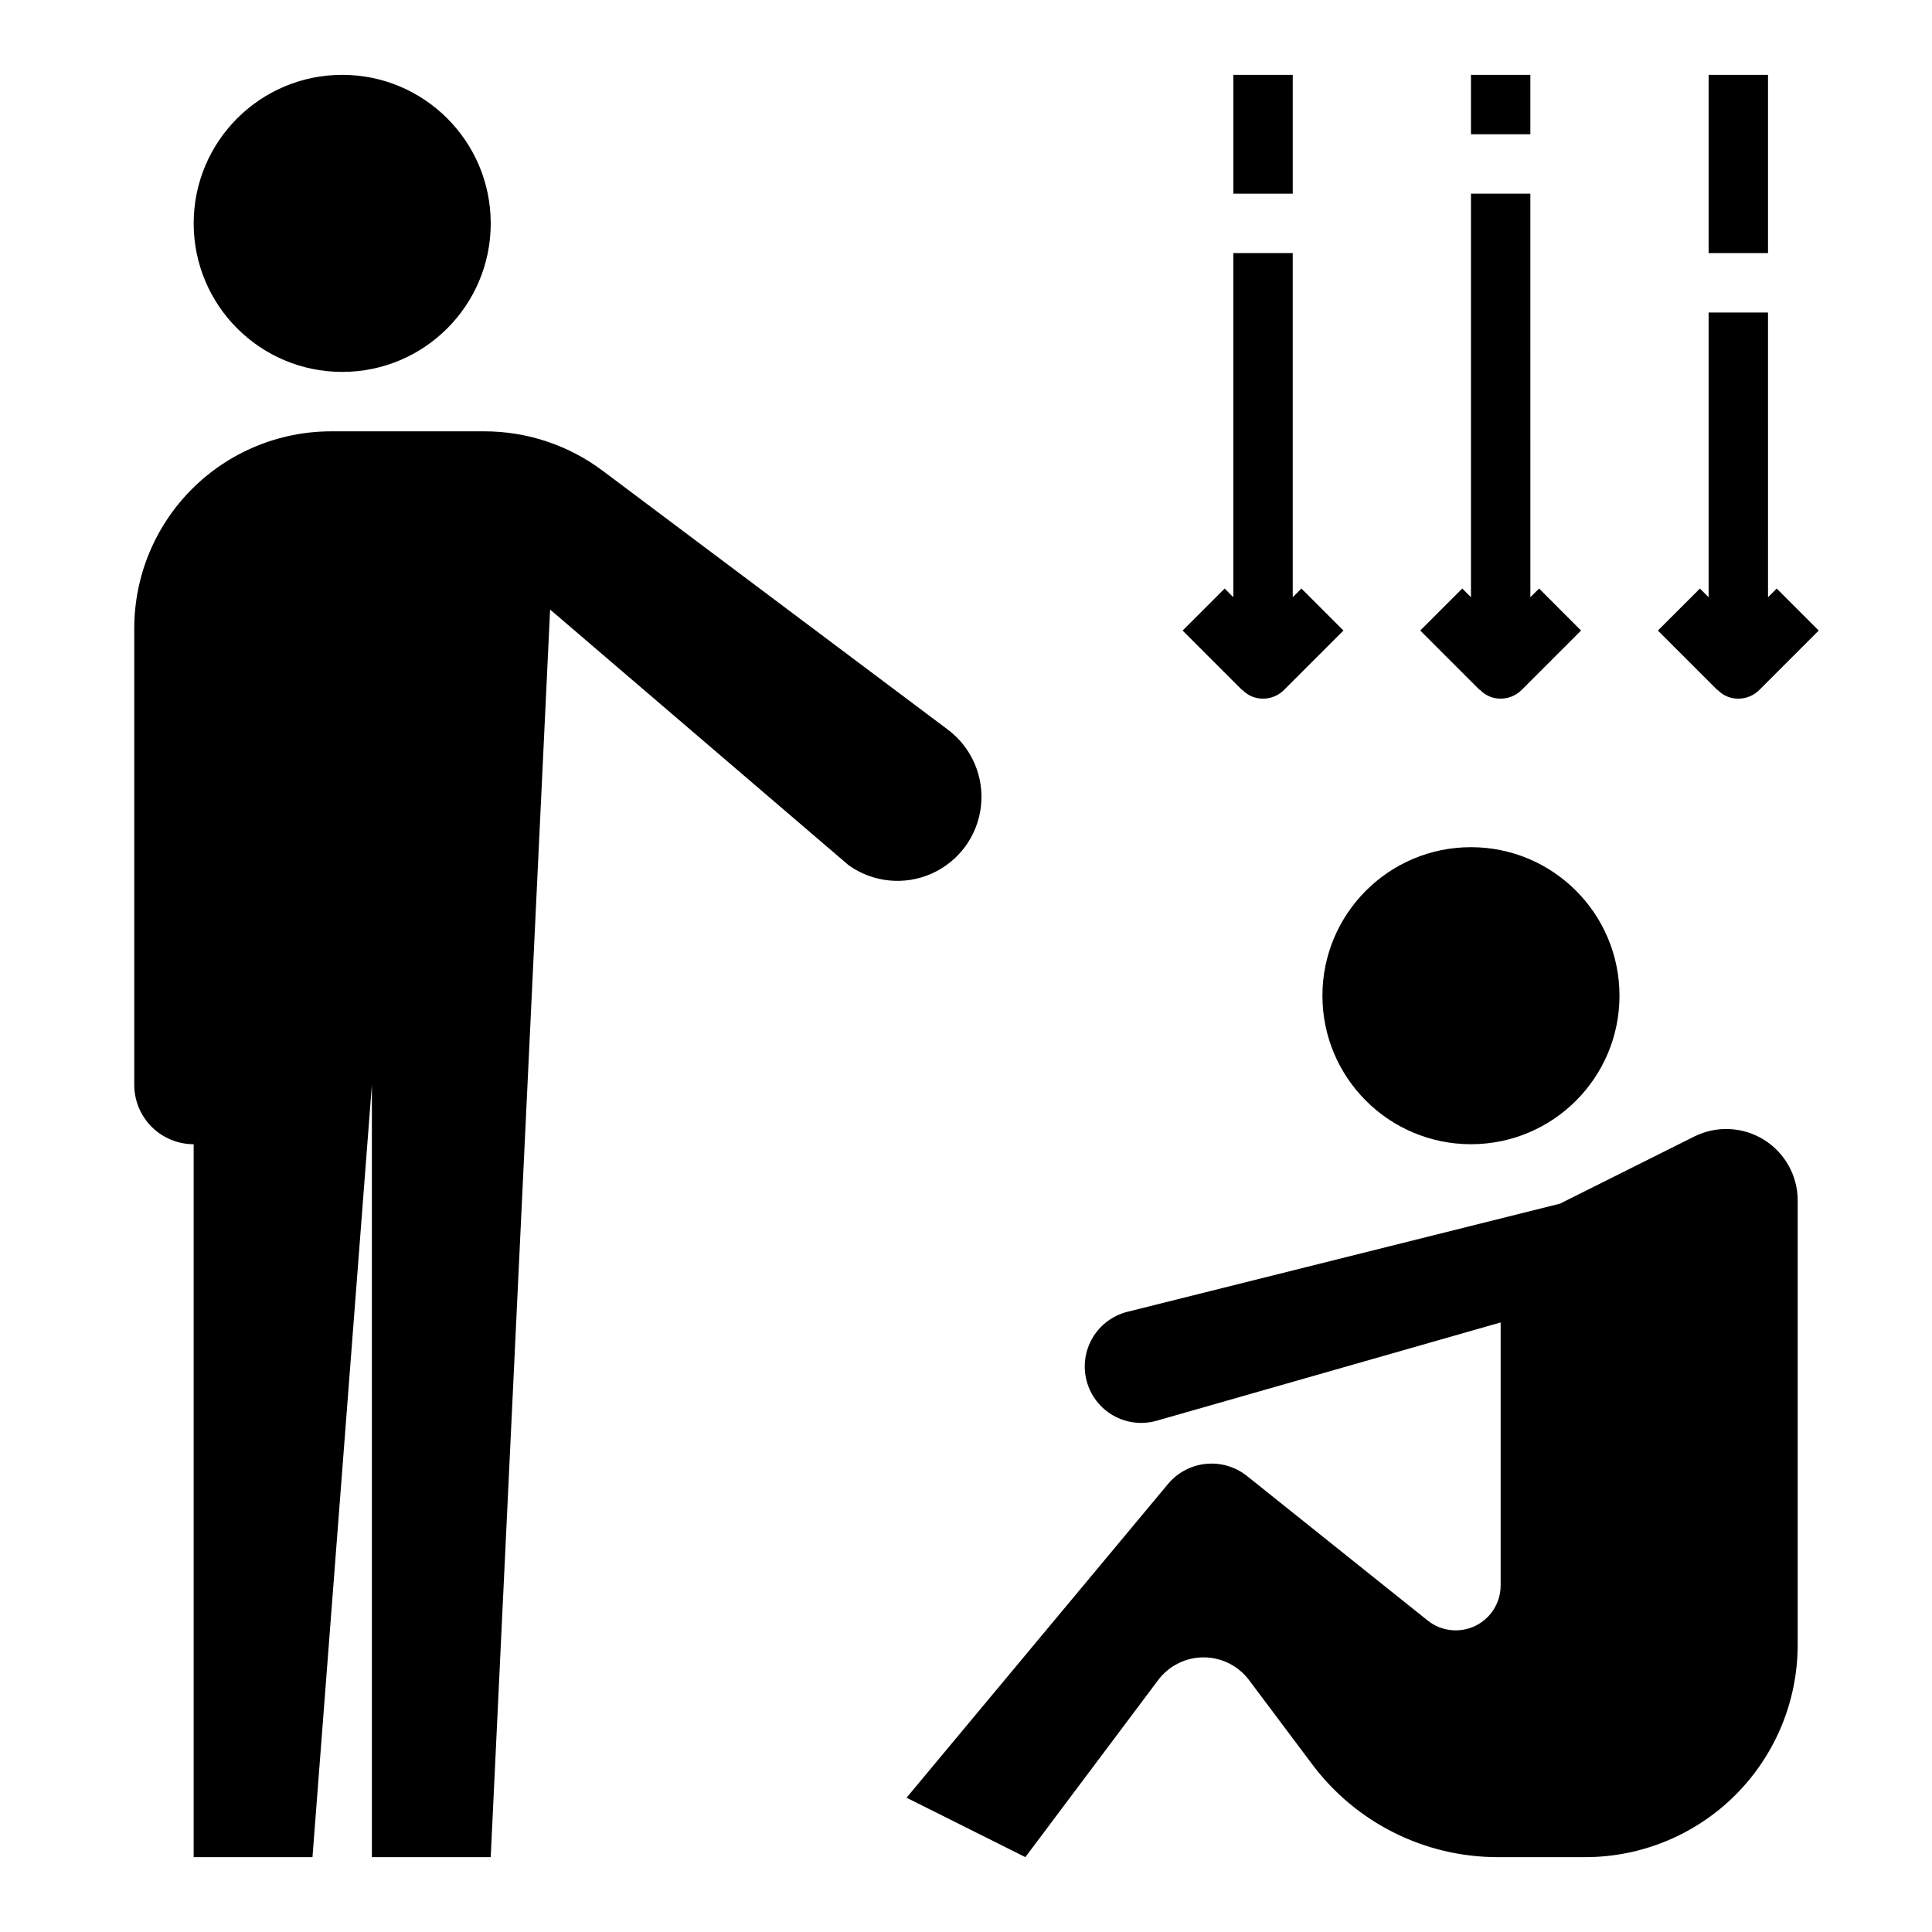 <?xml version="1.0" encoding="UTF-8"?>
<!-- Uploaded to: SVG Find, www.svgrepo.com, Generator: SVG Find Mixer Tools -->
<svg fill="#000000" width="800px" height="800px" version="1.1" viewBox="144 144 512 512" xmlns="http://www.w3.org/2000/svg">
 <g>
  <path d="m274.05 203.2c0 21.738-17.621 39.359-39.359 39.359s-39.363-17.621-39.363-39.359 17.625-39.363 39.363-39.363 39.359 17.625 39.359 39.363"/>
  <path d="m573.18 407.87c0 21.738-17.621 39.359-39.359 39.359s-39.363-17.621-39.363-39.359c0-21.738 17.625-39.359 39.363-39.359s39.359 17.621 39.359 39.359"/>
  <path d="m179.58 431.49c0 4.176 1.66 8.18 4.609 11.133 2.953 2.949 6.957 4.609 11.133 4.609v188.93h31.488l15.742-204.67 0.004 204.67h31.488l15.742-330.62 79.117 67.758c6.422 4.582 14.793 5.426 22 2.211 7.207-3.211 12.176-9.996 13.059-17.84 0.883-7.84-2.449-15.562-8.758-20.301l-91.492-68.621h-0.004c-9.035-6.777-20.027-10.441-31.324-10.441h-40.598c-13.844 0-27.125 5.5-36.914 15.293-9.793 9.789-15.293 23.07-15.293 36.918z"/>
  <path d="m620.41 462.14c0-6.566-3.398-12.664-8.984-16.113-5.586-3.453-12.562-3.769-18.434-0.832l-35.559 17.781-114.63 28.656c-3.891 0.969-7.227 3.461-9.262 6.914-2.035 3.457-2.594 7.582-1.559 11.453 1.039 3.875 3.586 7.168 7.074 9.145 3.488 1.973 7.625 2.465 11.48 1.363l91.152-26.047v69.703c0 4.574-2.625 8.746-6.746 10.727-4.125 1.98-9.02 1.426-12.59-1.434l-47.863-38.289c-3.078-2.461-6.996-3.617-10.914-3.223-3.922 0.395-7.531 2.312-10.051 5.34l-69.277 83.129 31.488 15.742 35.191-46.922v0.004c2.844-3.789 7.305-6.019 12.043-6.019 4.734 0 9.195 2.231 12.039 6.019l16.781 22.375c11.59 15.453 29.777 24.547 49.094 24.547h23.227c14.934 0 29.25-5.934 39.809-16.488 10.559-10.559 16.488-24.879 16.488-39.809z"/>
  <path d="m614.85 299.97-2.305 2.305-0.004-75.461h-15.742v75.461l-2.305-2.305-11.133 11.133 15.742 15.742 0.051-0.051c0.707 0.746 1.559 1.344 2.5 1.758 2.941 1.219 6.328 0.543 8.582-1.707l15.742-15.742z"/>
  <path d="m533.82 302.27-2.305-2.305-11.133 11.133 15.742 15.742 0.051-0.051c0.711 0.746 1.559 1.344 2.504 1.758 2.941 1.219 6.324 0.543 8.578-1.707l15.742-15.742-11.129-11.133-2.305 2.305-0.004-106.95h-15.742z"/>
  <path d="m473.2 326.79c0.711 0.746 1.559 1.344 2.504 1.758 2.941 1.219 6.328 0.547 8.578-1.707l15.742-15.742-11.129-11.133-2.305 2.305-0.004-91.203h-15.742v91.203l-2.305-2.305-11.133 11.133 15.742 15.742z"/>
  <path d="m533.82 163.84h15.742v15.742h-15.742z"/>
  <path d="m596.8 163.84h15.742v47.23h-15.742z"/>
  <path d="m470.85 163.84h15.742v31.488h-15.742z"/>
 </g>
</svg>